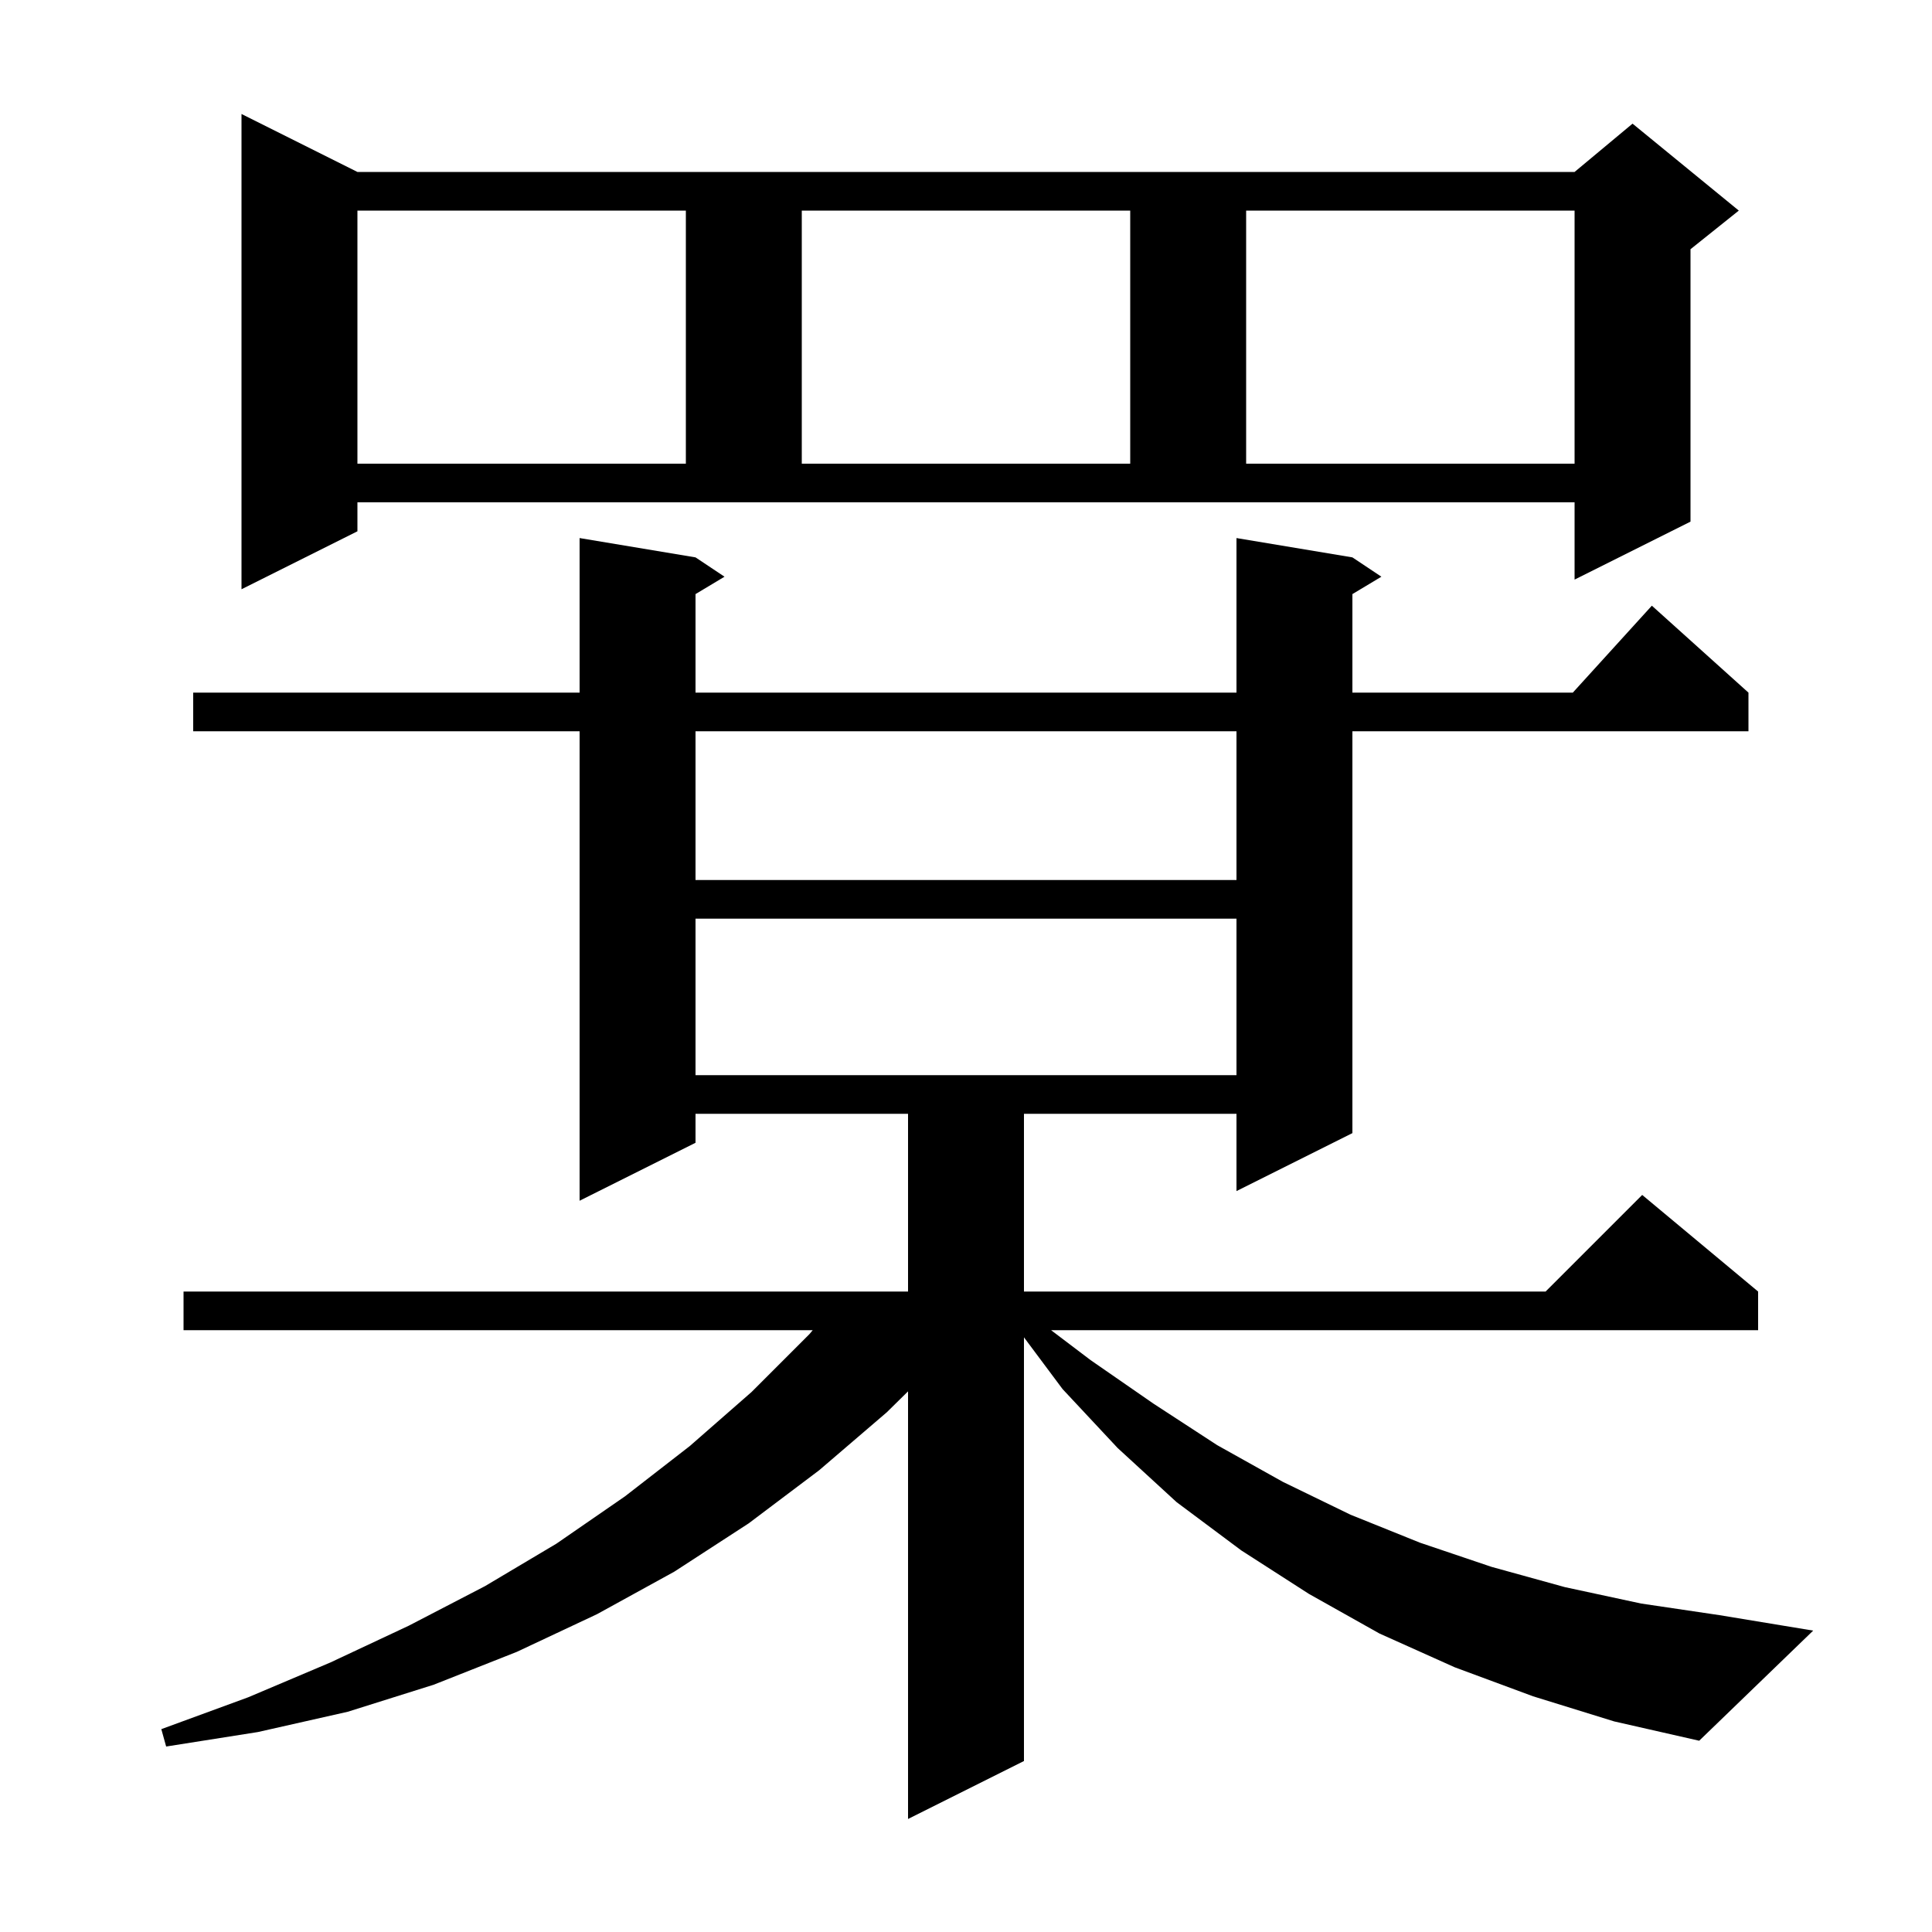<svg xmlns="http://www.w3.org/2000/svg" xmlns:xlink="http://www.w3.org/1999/xlink" version="1.1" baseProfile="full" viewBox="0 0 200 200" width="200" height="200"><g fill="currentColor"><path d="M 158.7 175.6 L 150.6 172.6 L 142.8 169.1 L 135.5 165.0 L 128.5 160.5 L 121.8 155.5 L 115.7 149.9 L 110.0 143.8 L 106.0 138.44 L 106.0 182.3 L 94.0 188.3 L 94.0 144.033 L 91.8 146.2 L 84.8 152.2 L 77.5 157.7 L 69.8 162.7 L 61.8 167.1 L 53.5 171.0 L 44.9 174.4 L 36.0 177.2 L 26.7 179.3 L 17.2 180.8 L 16.7 179.0 L 25.7 175.7 L 34.2 172.1 L 42.3 168.3 L 50.2 164.2 L 57.6 159.8 L 64.7 154.9 L 71.4 149.7 L 77.8 144.1 L 83.8 138.1 L 84.133 137.7 L 19.0 137.7 L 19.0 133.7 L 94.0 133.7 L 94.0 115.3 L 72.0 115.3 L 72.0 118.3 L 60.0 124.3 L 60.0 75.7 L 20.0 75.7 L 20.0 71.7 L 60.0 71.7 L 60.0 55.7 L 72.0 57.7 L 75.0 59.7 L 72.0 61.5 L 72.0 71.7 L 128.0 71.7 L 128.0 55.7 L 140.0 57.7 L 143.0 59.7 L 140.0 61.5 L 140.0 71.7 L 162.818 71.7 L 171.0 62.7 L 181.0 71.7 L 181.0 75.7 L 140.0 75.7 L 140.0 117.3 L 128.0 123.3 L 128.0 115.3 L 106.0 115.3 L 106.0 133.7 L 160.0 133.7 L 170.0 123.7 L 182.0 133.7 L 182.0 137.7 L 108.808 137.7 L 112.9 140.8 L 119.4 145.3 L 126.0 149.6 L 132.8 153.4 L 139.8 156.8 L 147.0 159.7 L 154.4 162.2 L 162.0 164.3 L 169.9 166.0 L 178.0 167.2 L 187.7 168.8 L 175.9 180.2 L 167.1 178.2 Z M 72.0 95.1 L 72.0 111.3 L 128.0 111.3 L 128.0 95.1 Z M 72.0 75.7 L 72.0 91.1 L 128.0 91.1 L 128.0 75.7 Z M 37.0 55.0 L 25.0 61.0 L 25.0 11.8 L 37.0 17.8 L 163.0 17.8 L 169.0 12.8 L 180.0 21.8 L 175.0 25.8 L 175.0 54.0 L 163.0 60.0 L 163.0 52.0 L 37.0 52.0 Z M 37.0 21.8 L 37.0 48.0 L 71.0 48.0 L 71.0 21.8 Z M 83.0 21.8 L 83.0 48.0 L 117.0 48.0 L 117.0 21.8 Z M 129.0 21.8 L 129.0 48.0 L 163.0 48.0 L 163.0 21.8 Z "/></g></svg>